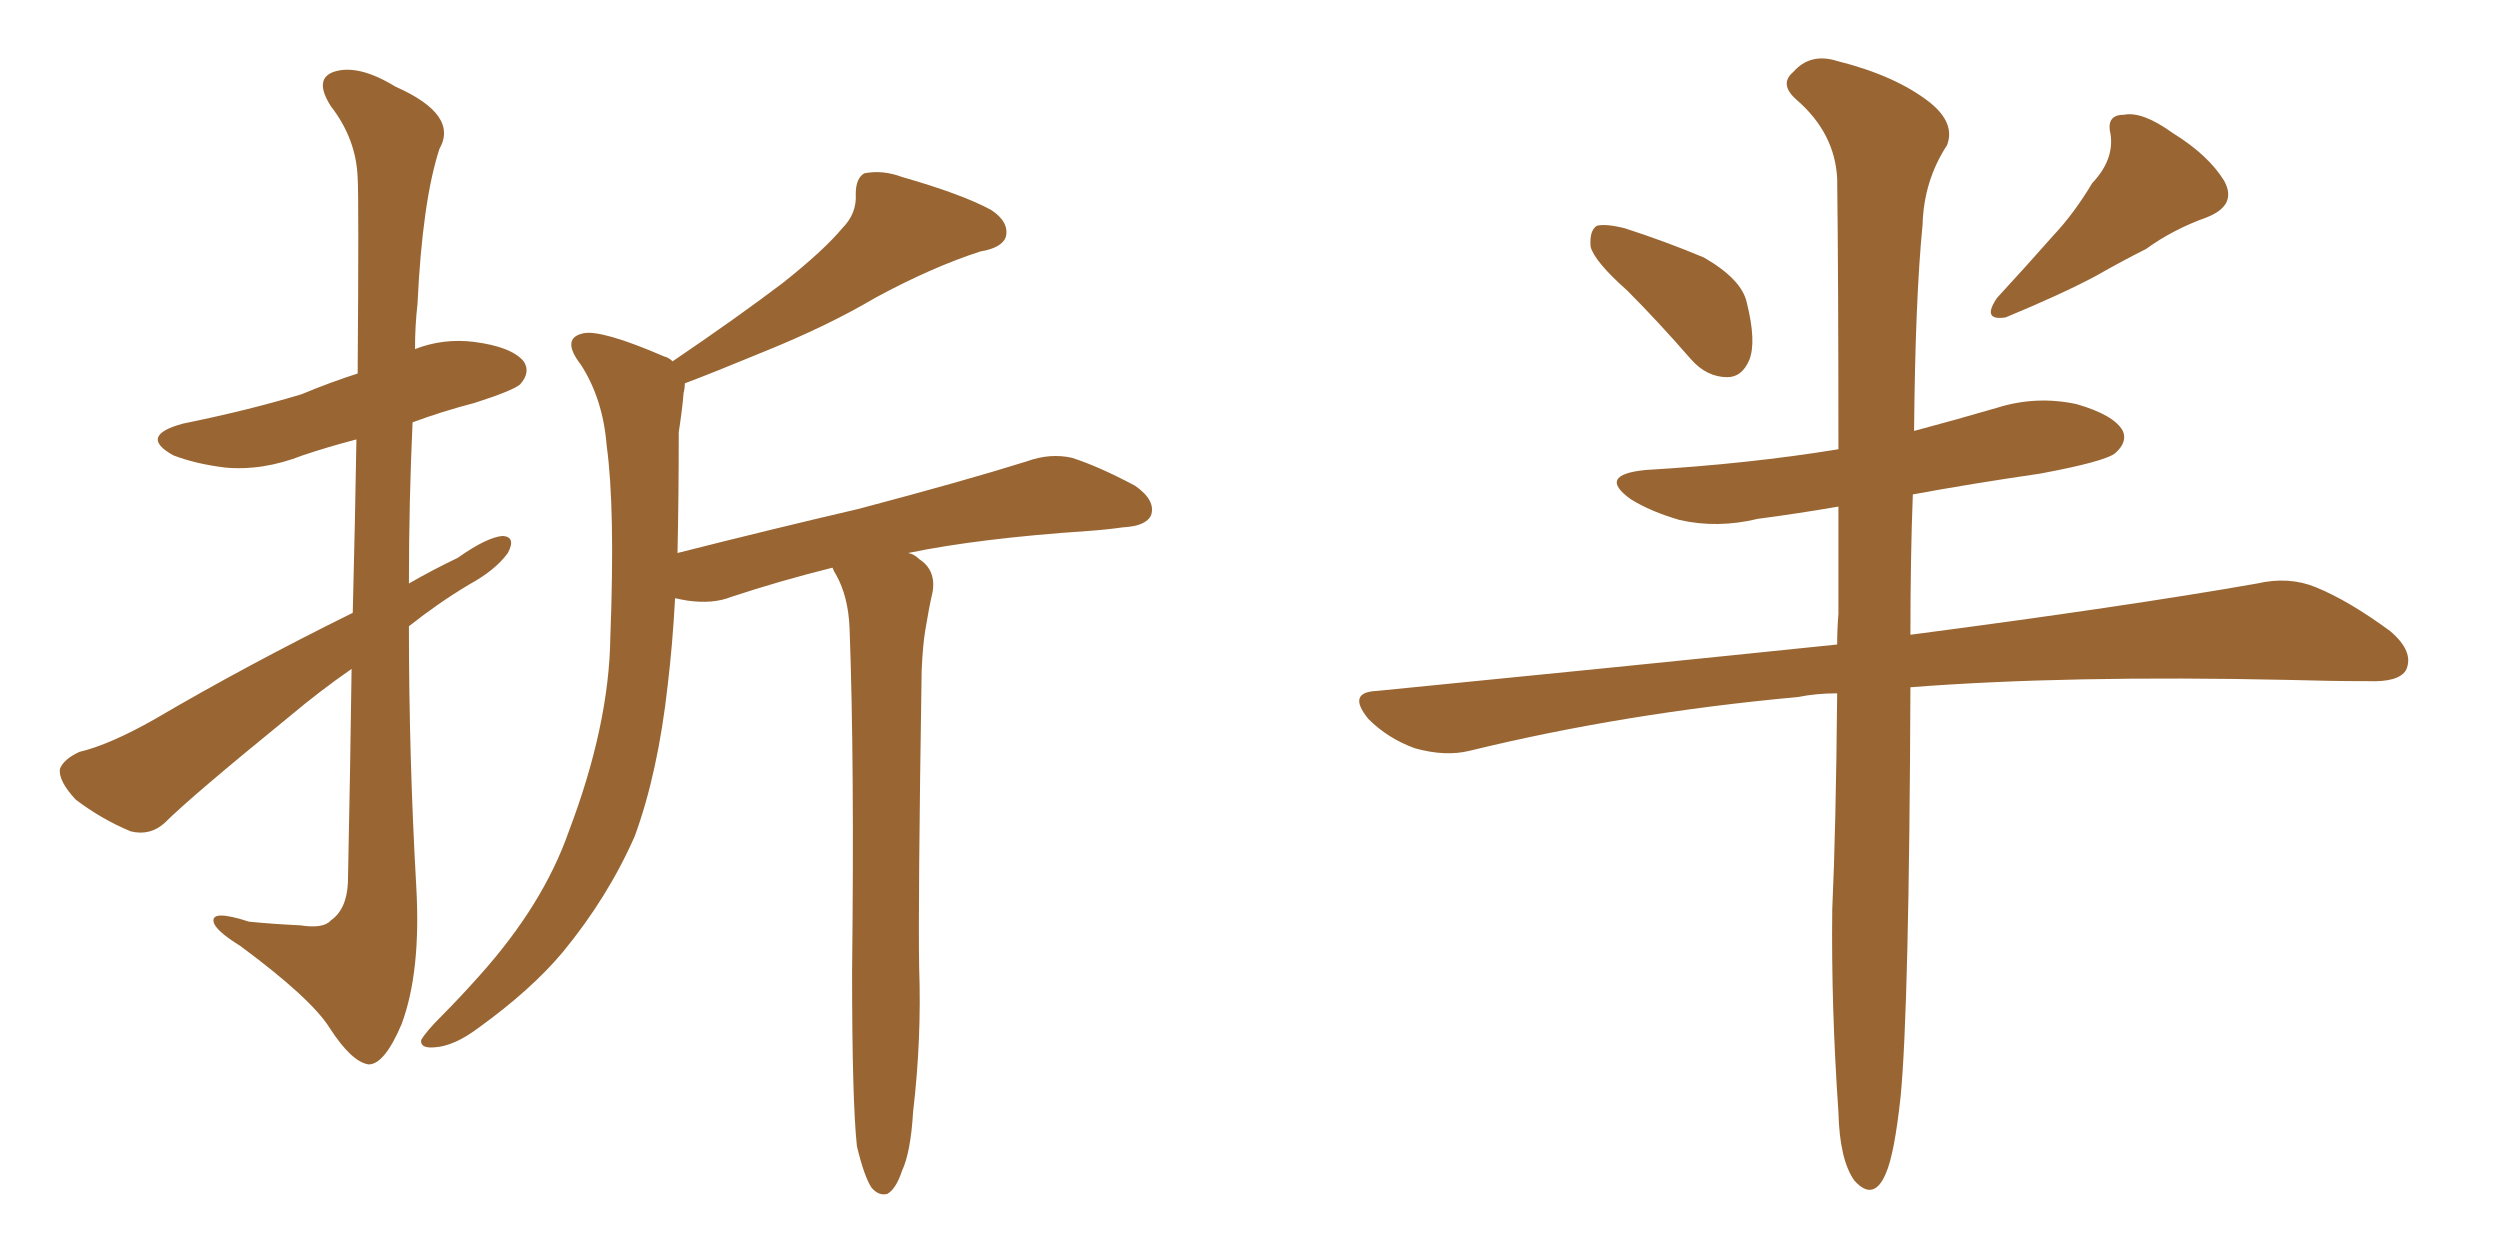 <svg xmlns="http://www.w3.org/2000/svg" xmlns:xlink="http://www.w3.org/1999/xlink" width="300" height="150"><path fill="#996633" padding="10" d="M42.33 73.54L42.33 73.54Q42.63 61.67 42.77 52.73L42.77 52.73Q39.40 53.61 36.33 54.64L36.33 54.64Q31.49 56.54 26.95 56.10L26.95 56.10Q23.44 55.66 20.80 54.64L20.80 54.64Q16.55 52.29 21.97 50.83L21.97 50.83Q29.88 49.22 36.18 47.31L36.18 47.31Q39.70 45.85 42.92 44.82L42.92 44.82Q43.07 23.73 42.92 21.39L42.92 21.39Q42.77 16.70 39.70 12.74L39.70 12.74Q37.65 9.52 39.99 8.64L39.99 8.64Q42.92 7.62 47.46 10.40L47.46 10.40Q55.08 13.77 52.73 17.87L52.73 17.87Q50.68 24.17 50.10 36.47L50.10 36.47Q49.80 39.11 49.80 41.89L49.80 41.89Q53.17 40.58 56.84 41.02L56.84 41.02Q61.38 41.60 62.84 43.36L62.84 43.36Q63.72 44.68 62.40 46.14L62.40 46.14Q61.52 46.88 56.98 48.34L56.98 48.34Q53.03 49.37 49.51 50.68L49.51 50.68Q49.07 60.21 49.07 70.02L49.07 70.02Q51.86 68.41 54.93 66.94L54.93 66.94Q58.45 64.45 60.35 64.31L60.35 64.31Q61.96 64.45 60.94 66.36L60.94 66.36Q59.47 68.41 56.25 70.17L56.25 70.17Q52.59 72.36 49.07 75.15L49.07 75.15Q49.07 90.82 49.95 106.35L49.95 106.35Q50.54 116.60 48.19 122.90L48.19 122.90Q46.14 127.73 44.24 127.73L44.24 127.73Q42.19 127.44 39.55 123.34L39.55 123.34Q37.35 119.82 28.86 113.53L28.86 113.53Q25.78 111.62 25.63 110.60L25.63 110.60Q25.34 109.13 29.88 110.60L29.88 110.60Q32.81 110.89 36.04 111.04L36.04 111.04Q38.82 111.47 39.70 110.45L39.70 110.45Q41.60 109.13 41.75 105.91L41.75 105.91Q42.04 91.85 42.19 80.27L42.19 80.27Q38.38 82.91 34.72 85.99L34.72 85.99Q22.85 95.65 19.78 98.73L19.78 98.73Q18.02 100.34 15.67 99.76L15.67 99.76Q12.16 98.29 9.08 95.95L9.08 95.95Q7.03 93.75 7.18 92.29L7.18 92.29Q7.62 91.11 9.52 90.23L9.52 90.23Q13.18 89.36 18.60 86.28L18.60 86.28Q29.59 79.83 42.33 73.54ZM102.83 137.55L102.83 137.55L102.83 137.55Q102.25 132.13 102.25 116.60L102.25 116.60Q102.54 91.41 101.95 75.44L101.95 75.44Q101.81 71.63 100.34 68.99L100.34 68.99Q100.05 68.55 99.90 68.12L99.90 68.12Q93.46 69.73 87.74 71.63L87.74 71.63Q85.55 72.51 82.47 72.07L82.47 72.07Q81.59 71.92 81.01 71.78L81.01 71.78Q80.71 77.34 80.13 82.18L80.13 82.18Q78.96 92.72 76.17 100.34L76.17 100.34Q72.95 107.67 67.53 114.26L67.53 114.26Q63.72 118.80 57.42 123.34L57.42 123.34Q54.49 125.54 52.15 125.68L52.15 125.68Q50.39 125.83 50.54 124.80L50.54 124.80Q51.12 123.78 53.03 121.88L53.03 121.88Q55.22 119.68 57.57 117.04L57.57 117.04Q65.19 108.54 68.26 99.76L68.26 99.76Q73.10 87.01 73.24 76.46L73.24 76.46Q73.83 60.94 72.80 53.47L72.80 53.47Q72.36 47.90 69.73 43.80L69.73 43.80Q67.24 40.58 70.02 39.99L70.02 39.99Q72.22 39.55 79.69 42.77L79.69 42.77Q80.27 42.92 80.71 43.36L80.71 43.36Q88.48 38.09 93.90 33.98L93.90 33.98Q98.88 30.03 101.07 27.39L101.07 27.39Q102.83 25.63 102.69 23.29L102.69 23.29Q102.69 21.39 103.71 20.80L103.71 20.80Q105.91 20.36 108.25 21.24L108.25 21.24Q115.43 23.29 118.95 25.20L118.95 25.20Q121.14 26.66 120.70 28.42L120.70 28.42Q120.26 29.74 117.63 30.18L117.63 30.18Q111.77 32.08 105.03 35.74L105.03 35.74Q99.32 39.11 91.70 42.19L91.70 42.19Q85.69 44.68 82.18 46.00L82.18 46.00Q82.18 46.58 82.03 47.17L82.03 47.17Q81.88 49.07 81.45 51.86L81.45 51.86Q81.45 59.62 81.30 66.36L81.30 66.36Q92.87 63.43 102.98 61.08L102.98 61.08Q115.72 57.71 123.19 55.37L123.19 55.37Q125.98 54.35 128.61 54.93L128.61 54.93Q131.84 55.96 136.23 58.30L136.23 58.30Q138.72 60.06 138.13 61.82L138.13 61.82Q137.55 63.13 134.77 63.28L134.77 63.28Q132.71 63.57 130.52 63.72L130.52 63.72Q117.48 64.60 108.98 66.36L108.98 66.36Q109.72 66.50 110.30 67.09L110.30 67.09Q112.35 68.41 111.91 71.04L111.91 71.04Q111.47 72.95 111.04 75.59L111.04 75.59Q110.74 77.34 110.60 80.42L110.60 80.42Q110.16 108.69 110.30 116.16L110.30 116.16Q110.60 124.66 109.57 133.45L109.57 133.45Q109.28 138.28 108.25 140.48L108.25 140.48Q107.52 142.68 106.49 143.26L106.49 143.26Q105.47 143.55 104.59 142.53L104.59 142.53Q103.71 141.21 102.83 137.55ZM195.26 34.86L195.26 34.86Q191.31 31.35 190.87 29.59L190.87 29.59Q190.72 27.69 191.60 27.10L191.60 27.10Q192.63 26.81 194.97 27.39L194.97 27.39Q199.95 29.00 204.49 30.91L204.49 30.91Q209.03 33.54 209.62 36.33L209.62 36.33Q210.79 41.02 209.91 43.21L209.91 43.21Q209.03 45.26 207.28 45.26L207.28 45.26Q204.79 45.26 202.88 43.07L202.88 43.07Q198.93 38.53 195.26 34.86ZM251.07 21.97L251.07 21.97Q253.71 19.19 253.27 16.11L253.27 16.11Q252.69 13.77 254.88 13.77L254.88 13.77Q257.08 13.33 260.74 15.97L260.74 15.97Q264.99 18.60 266.89 21.68L266.89 21.68Q268.51 24.61 264.84 26.07L264.84 26.07Q260.74 27.54 257.52 29.88L257.52 29.88Q254.59 31.35 251.51 33.11L251.51 33.11Q247.41 35.30 240.67 38.09L240.67 38.09Q237.74 38.53 239.65 35.74L239.65 35.74Q243.16 31.93 246.39 28.27L246.39 28.27Q248.88 25.63 251.07 21.97ZM220.46 83.20L220.46 83.20L220.46 83.20Q217.97 83.20 215.77 83.64L215.77 83.64Q194.97 85.55 176.37 90.09L176.37 90.09Q173.44 90.82 169.78 89.79L169.78 89.79Q166.55 88.62 164.21 86.28L164.21 86.28Q161.57 83.06 165.23 82.91L165.23 82.91Q194.97 79.98 220.46 77.34L220.46 77.34Q220.46 75.44 220.61 73.68L220.61 73.68Q220.61 66.65 220.61 60.79L220.61 60.79Q215.48 61.67 210.94 62.26L210.94 62.26Q206.10 63.43 201.56 62.40L201.56 62.40Q198.05 61.38 195.70 59.91L195.70 59.91Q191.60 56.98 197.46 56.40L197.46 56.40Q209.91 55.66 220.61 53.91L220.61 53.91Q220.61 33.25 220.46 21.39L220.46 21.39Q220.17 15.97 215.63 12.01L215.63 12.01Q213.43 10.11 215.19 8.64L215.19 8.64Q217.24 6.30 220.46 7.32L220.46 7.32Q227.49 9.08 231.59 12.30L231.59 12.30Q234.67 14.79 233.64 17.43L233.64 17.43Q230.86 21.68 230.71 26.95L230.71 26.95Q229.83 35.89 229.69 51.71L229.69 51.71Q234.67 50.39 239.65 48.93L239.65 48.93Q244.34 47.46 249.17 48.49L249.17 48.49Q253.71 49.80 254.74 51.71L254.74 51.71Q255.32 53.03 253.86 54.35L253.86 54.35Q252.69 55.37 244.78 56.84L244.78 56.84Q236.72 58.01 229.54 59.33L229.54 59.33Q229.25 66.94 229.25 76.17L229.25 76.17Q255.03 72.80 270.85 70.02L270.85 70.02Q274.66 69.14 277.88 70.46L277.88 70.46Q281.84 72.07 286.82 75.73L286.82 75.73Q289.75 78.22 288.72 80.42L288.72 80.42Q287.84 81.88 284.18 81.74L284.18 81.74Q279.64 81.74 274.66 81.59L274.66 81.59Q248.14 81.01 229.25 82.47L229.25 82.47Q229.10 120.85 228.08 131.54L228.08 131.54Q227.34 138.43 226.32 140.77L226.32 140.77Q224.85 144.29 222.51 141.65L222.51 141.65Q220.75 139.16 220.61 133.45L220.61 133.45Q219.73 120.70 219.87 109.13L219.87 109.13Q220.31 99.61 220.46 83.20Z"/></svg>